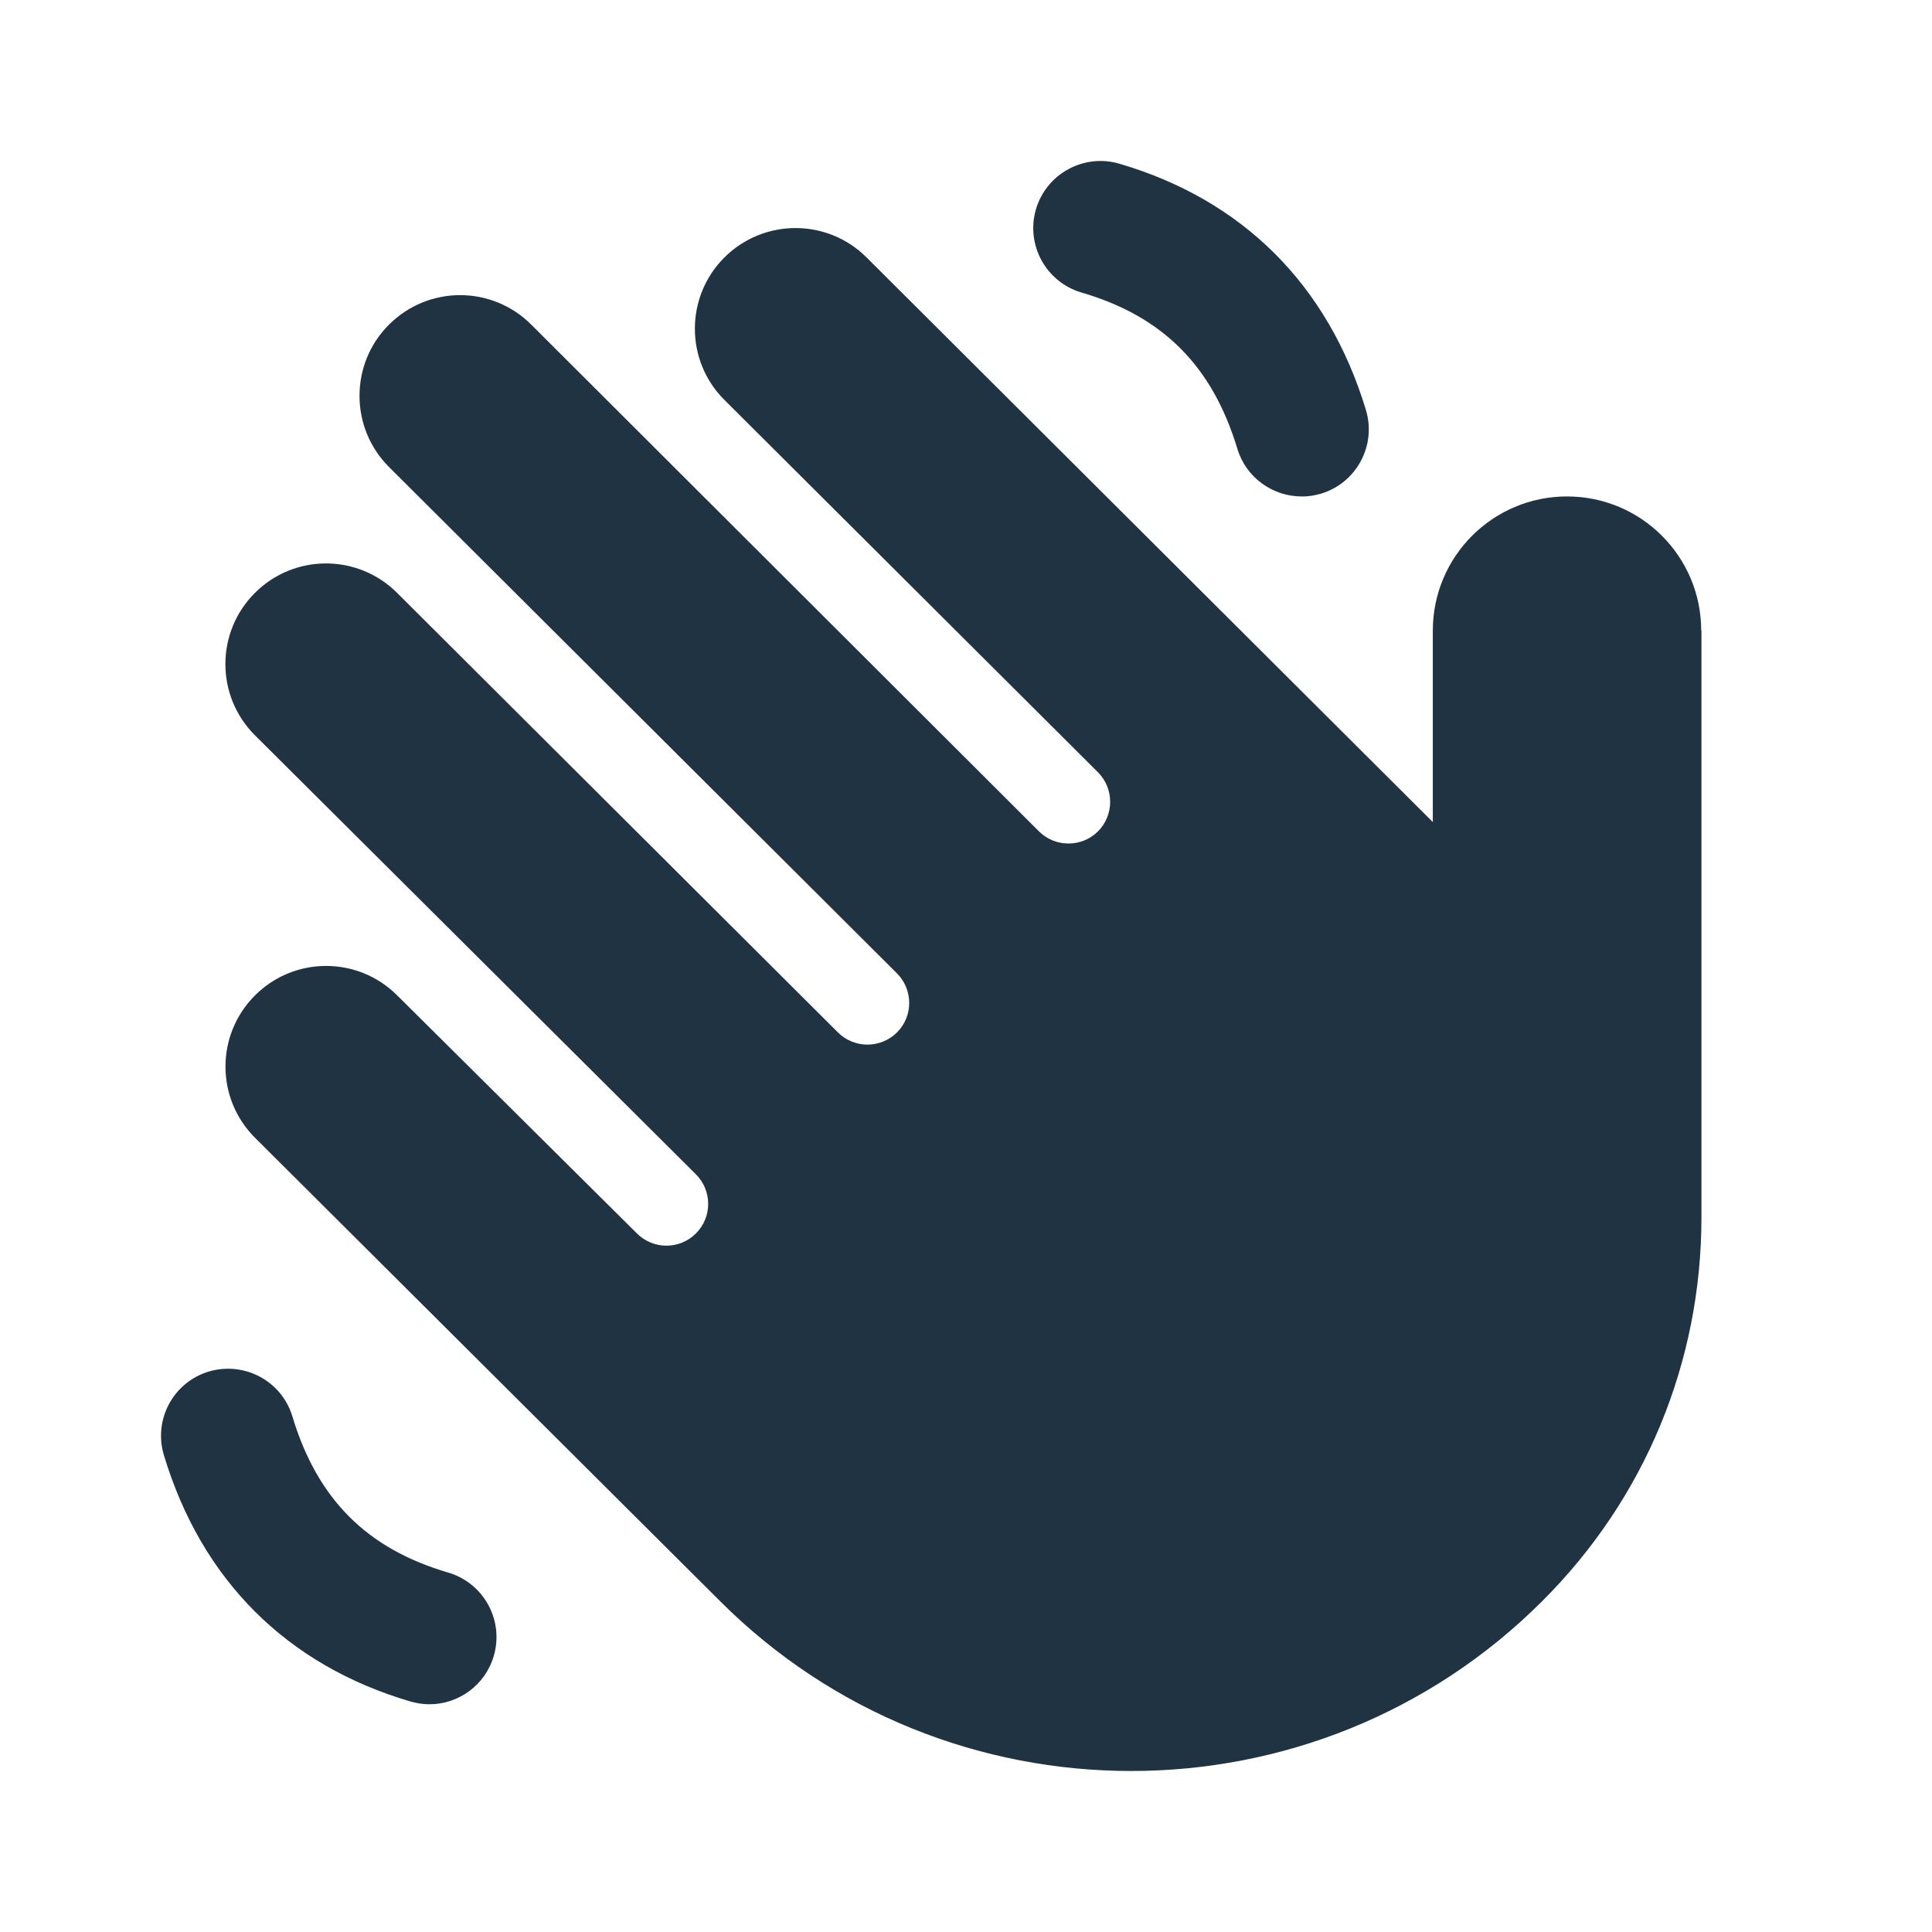 <svg width="24" height="24" viewBox="0 0 24 24" fill="none" xmlns="http://www.w3.org/2000/svg">
<path d="M16.169 6.167C15.811 6.167 15.48 5.935 15.371 5.575C15.06 4.546 14.445 3.929 13.435 3.634C12.993 3.504 12.74 3.041 12.869 2.599C12.999 2.158 13.463 1.905 13.903 2.033C15.439 2.483 16.498 3.541 16.968 5.093C17.101 5.534 16.851 5.999 16.411 6.132C16.331 6.156 16.249 6.168 16.169 6.168L16.169 6.167ZM6.134 20.57C6.263 20.128 6.01 19.666 5.568 19.535C4.558 19.24 3.942 18.623 3.632 17.595C3.499 17.154 3.034 16.907 2.593 17.038C2.152 17.171 1.903 17.636 2.036 18.077C2.504 19.629 3.564 20.686 5.1 21.137C5.179 21.159 5.257 21.171 5.335 21.171C5.696 21.171 6.028 20.934 6.134 20.57ZM21.133 7.834C21.133 6.913 20.387 6.167 19.466 6.167C18.545 6.167 17.799 6.913 17.799 7.834V10.212L10.766 3.199C10.278 2.711 9.487 2.711 8.998 3.199C8.51 3.687 8.51 4.48 8.998 4.967L13.64 9.594C13.841 9.797 13.841 10.125 13.64 10.327C13.438 10.529 13.108 10.529 12.906 10.327C12.897 10.319 6.6 4.033 6.6 4.033C6.111 3.544 5.321 3.544 4.832 4.033C4.344 4.52 4.344 5.313 4.832 5.801L11.143 12.092C11.345 12.295 11.345 12.623 11.143 12.825C10.94 13.027 10.611 13.027 10.409 12.825C10.405 12.821 4.934 7.366 4.934 7.366C4.445 6.877 3.654 6.877 3.166 7.366C2.678 7.853 2.678 8.646 3.166 9.133C3.166 9.133 8.643 14.586 8.645 14.588C8.848 14.791 8.848 15.12 8.645 15.322C8.443 15.525 8.115 15.525 7.912 15.322L4.935 12.366C4.447 11.877 3.655 11.877 3.167 12.366C2.679 12.854 2.679 13.645 3.167 14.133L8.942 19.887C10.35 21.296 12.201 22 14.052 22C15.902 22 17.753 21.296 19.161 19.887C20.435 18.615 21.136 16.921 21.136 15.121V7.834H21.133Z" fill="#203342"/>
</svg>
